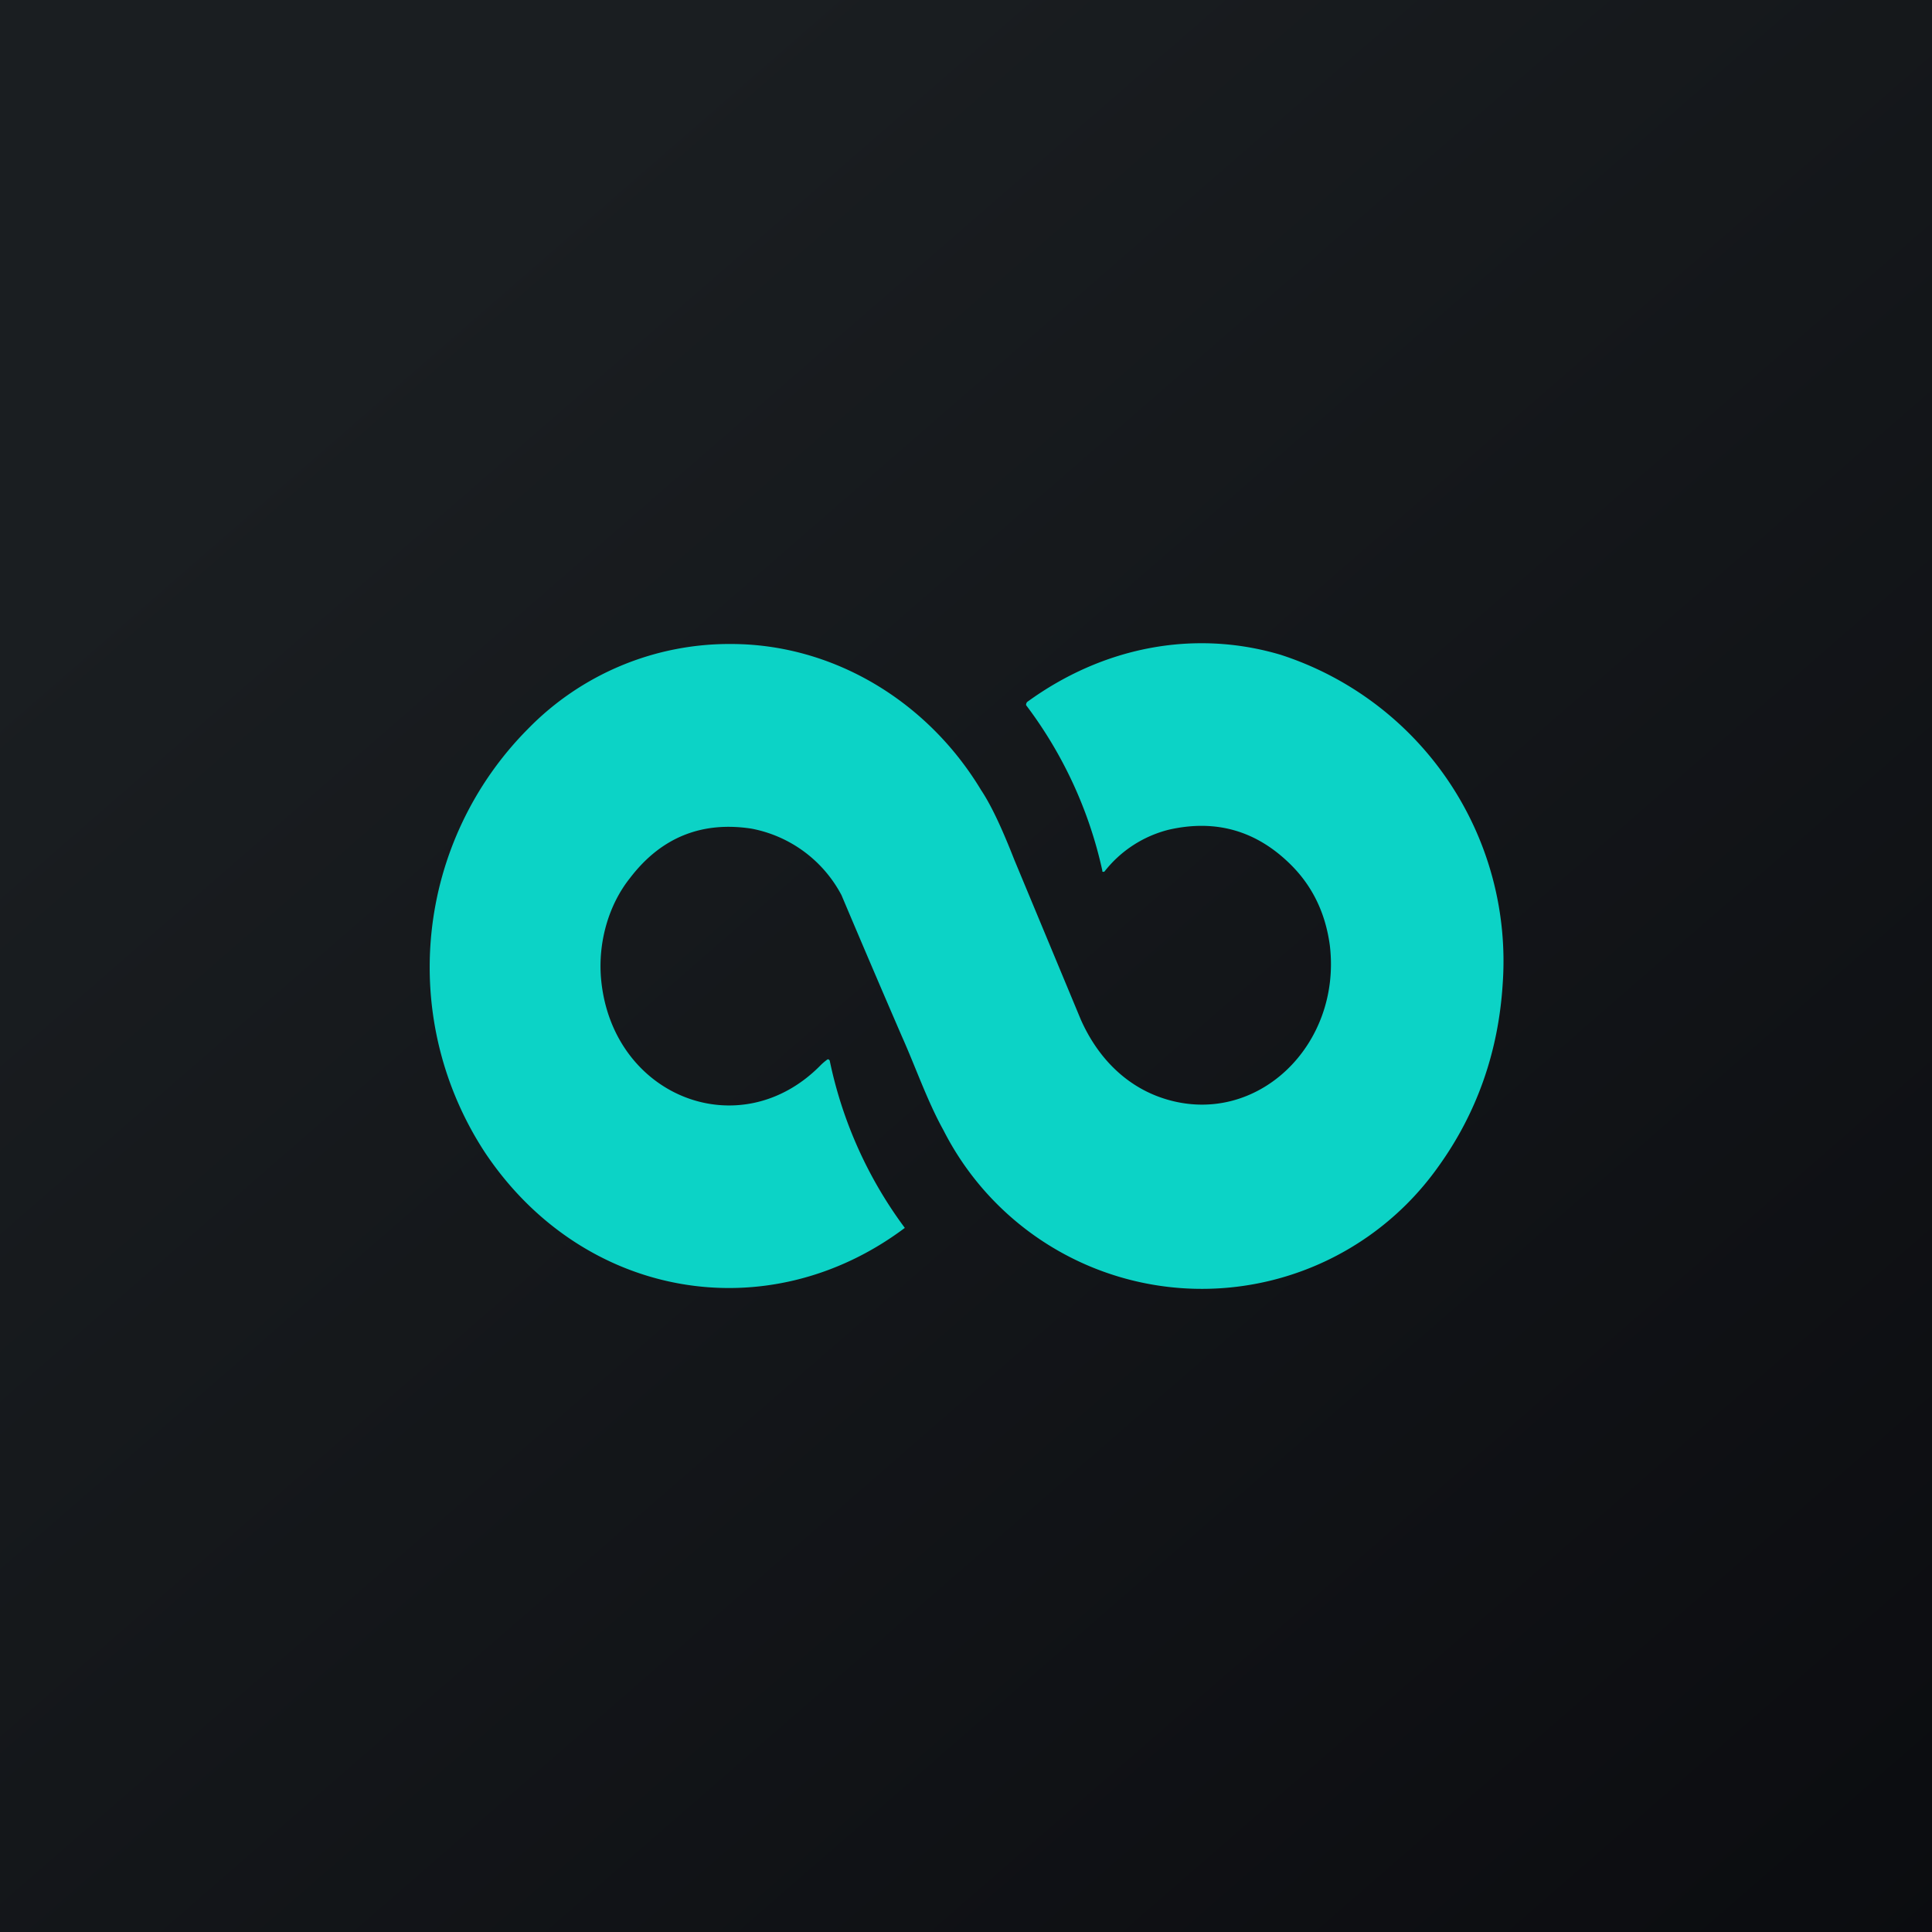 <!-- by TradingView --><svg width="18" height="18" viewBox="0 0 18 18" xmlns="http://www.w3.org/2000/svg"><path fill="url(#ad3ikg5ur)" d="M0 0h18v18H0z"/><path d="M8.4 9.65a174.39 174.39 0 0 1-.56-1.31A1.2 1.2 0 0 0 7 7.72c-.46-.07-.84.08-1.13.46-.2.25-.3.6-.27.94.1 1.1 1.3 1.57 2.05.8a.52.52 0 0 1 .06-.05h.01l.01.01a3.96 3.96 0 0 0 .7 1.56c-1.28.96-3 .66-3.91-.7a3.15 3.15 0 0 1 .4-3.95A2.62 2.62 0 0 1 6.81 6c.95 0 1.83.53 2.33 1.36.1.15.2.37.31.65l.62 1.49c.16.36.43.63.79.74.85.26 1.64-.5 1.53-1.43-.04-.3-.16-.55-.36-.75-.32-.32-.7-.43-1.14-.33a1.1 1.1 0 0 0-.6.39.02.02 0 0 1-.02 0v-.01a3.97 3.97 0 0 0-.71-1.54.04.04 0 0 1 .01-.03c.7-.51 1.55-.68 2.36-.44A3 3 0 0 1 14 9.17c-.04.63-.24 1.2-.6 1.7a2.7 2.7 0 0 1-4.61-.34c-.15-.27-.26-.59-.39-.88Z" fill="#0CD3C6"/><defs><linearGradient id="ad3ikg5ur" x1="3.35" y1="3.12" x2="21.9" y2="24.43" gradientUnits="userSpaceOnUse"><stop stop-color="#1A1E21"/><stop offset="1" stop-color="#06060A"/></linearGradient></defs></svg>
